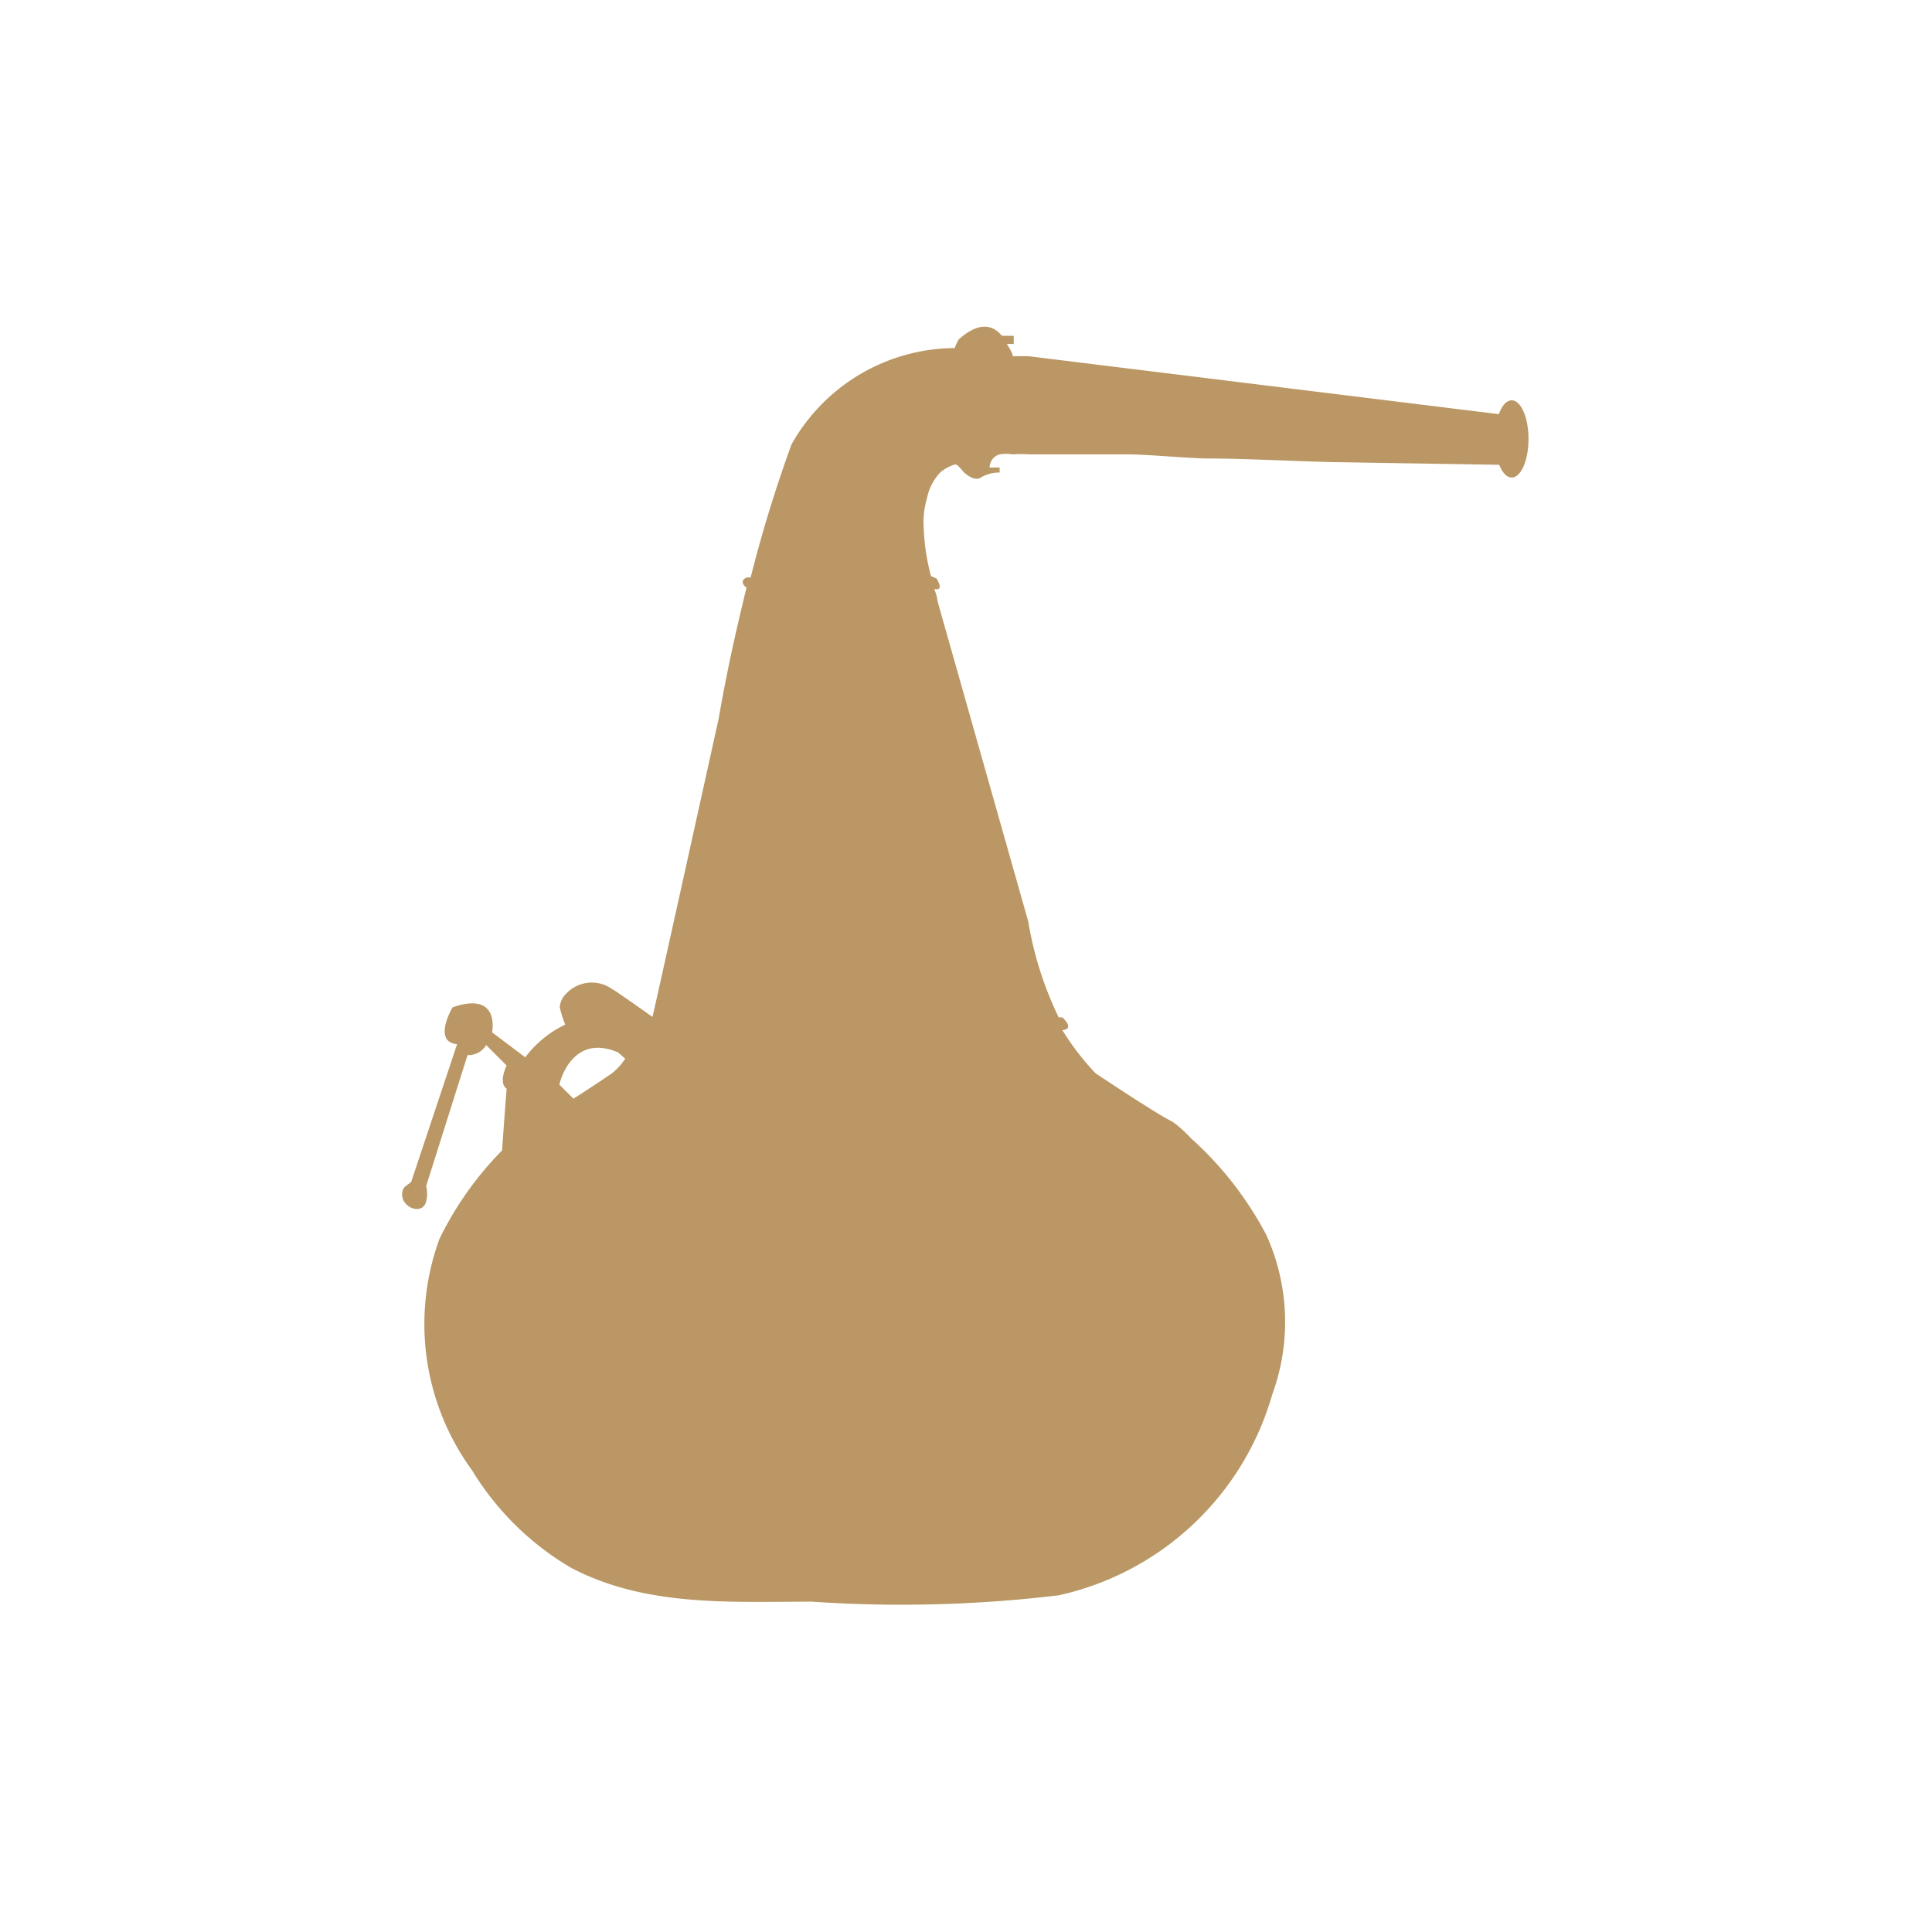 <svg id="Layer_1" data-name="Layer 1" xmlns="http://www.w3.org/2000/svg" viewBox="0 0 42.52 42.52">
  <defs>
    <style>
      .cls-1 {
        fill: #ba9764;
      }
    </style>
  </defs>
  <title>Kilchoman Barley to Bottle Icons</title>
  <g>
    <path class="cls-1" d="M33.27,9.15,22.64,7.84l-.25,0-.1,0c0-.06-.07-.17-.13-.27l.15,0V7.39l-.26,0c-.19-.23-.49-.33-.95.08a1.87,1.87,0,0,0-.09.19,4.15,4.15,0,0,0-3.59,2.12,30.16,30.16,0,0,0-.9,2.93l-.09,0c-.19.09,0,.23,0,.22-.21.86-.43,1.82-.61,2.87,0,0-1.45,6.57-1.46,6.58L13.82,22c-.12-.08-.24-.17-.36-.24a.77.77,0,0,0-1,.11.44.44,0,0,0-.14.3,2.4,2.4,0,0,0,.12.38,2.37,2.37,0,0,0-.88.72l-.73-.55s.19-.92-.87-.55c0,0-.45.76.1.81l-1,3c0,.06-.16.11-.19.2-.13.36.42.61.51.26a.74.74,0,0,0,0-.34l.91-2.88A.45.45,0,0,0,10.7,23l.45.45s-.19.38,0,.51c0,0-.06.77-.1,1.36l-.05.05a7.39,7.39,0,0,0-1.33,1.9,5.46,5.46,0,0,0,.72,5.09,6.26,6.26,0,0,0,2.17,2.14c1.65.87,3.51.75,5.31.75a29,29,0,0,0,5.43-.14A6.3,6.3,0,0,0,28,30.69a4.64,4.64,0,0,0-.13-3.51,7.61,7.61,0,0,0-1.66-2.13,2.77,2.77,0,0,0-.4-.36c-.34-.16-1.7-1.07-1.7-1.07a5.75,5.75,0,0,1-.73-.95h0s.29,0,0-.28h-.08a7.7,7.7,0,0,1-.67-2.11l-2-7.06s0-.09-.07-.26c.24.06.05-.23.05-.23l-.12-.05a4.68,4.68,0,0,1-.16-1.05,1.84,1.84,0,0,1,.07-.66,1.16,1.16,0,0,1,.3-.58,1,1,0,0,1,.32-.17c.06,0,.16.14.19.17s.22.2.36.13A.77.77,0,0,1,22,10.4H22s0,0,0,0v-.11h-.22A.3.3,0,0,1,22,10a.92.92,0,0,1,.29,0,2.19,2.19,0,0,1,.36,0c.23,0,.47,0,.71,0,.48,0,1,0,1.44,0s1.13.07,1.7.09c.94,0,1.9.06,2.84.08l3.7.06a.4.4,0,0,1,.24.05M13.47,23.62s-.42.29-.85.56l-.31-.31s.25-1.15,1.29-.71l.16.14A1.36,1.36,0,0,1,13.47,23.62Z"/>
    <ellipse class="cls-1" cx="33.27" cy="9.66" rx="0.37" ry="0.85"/>
  </g>
</svg>

